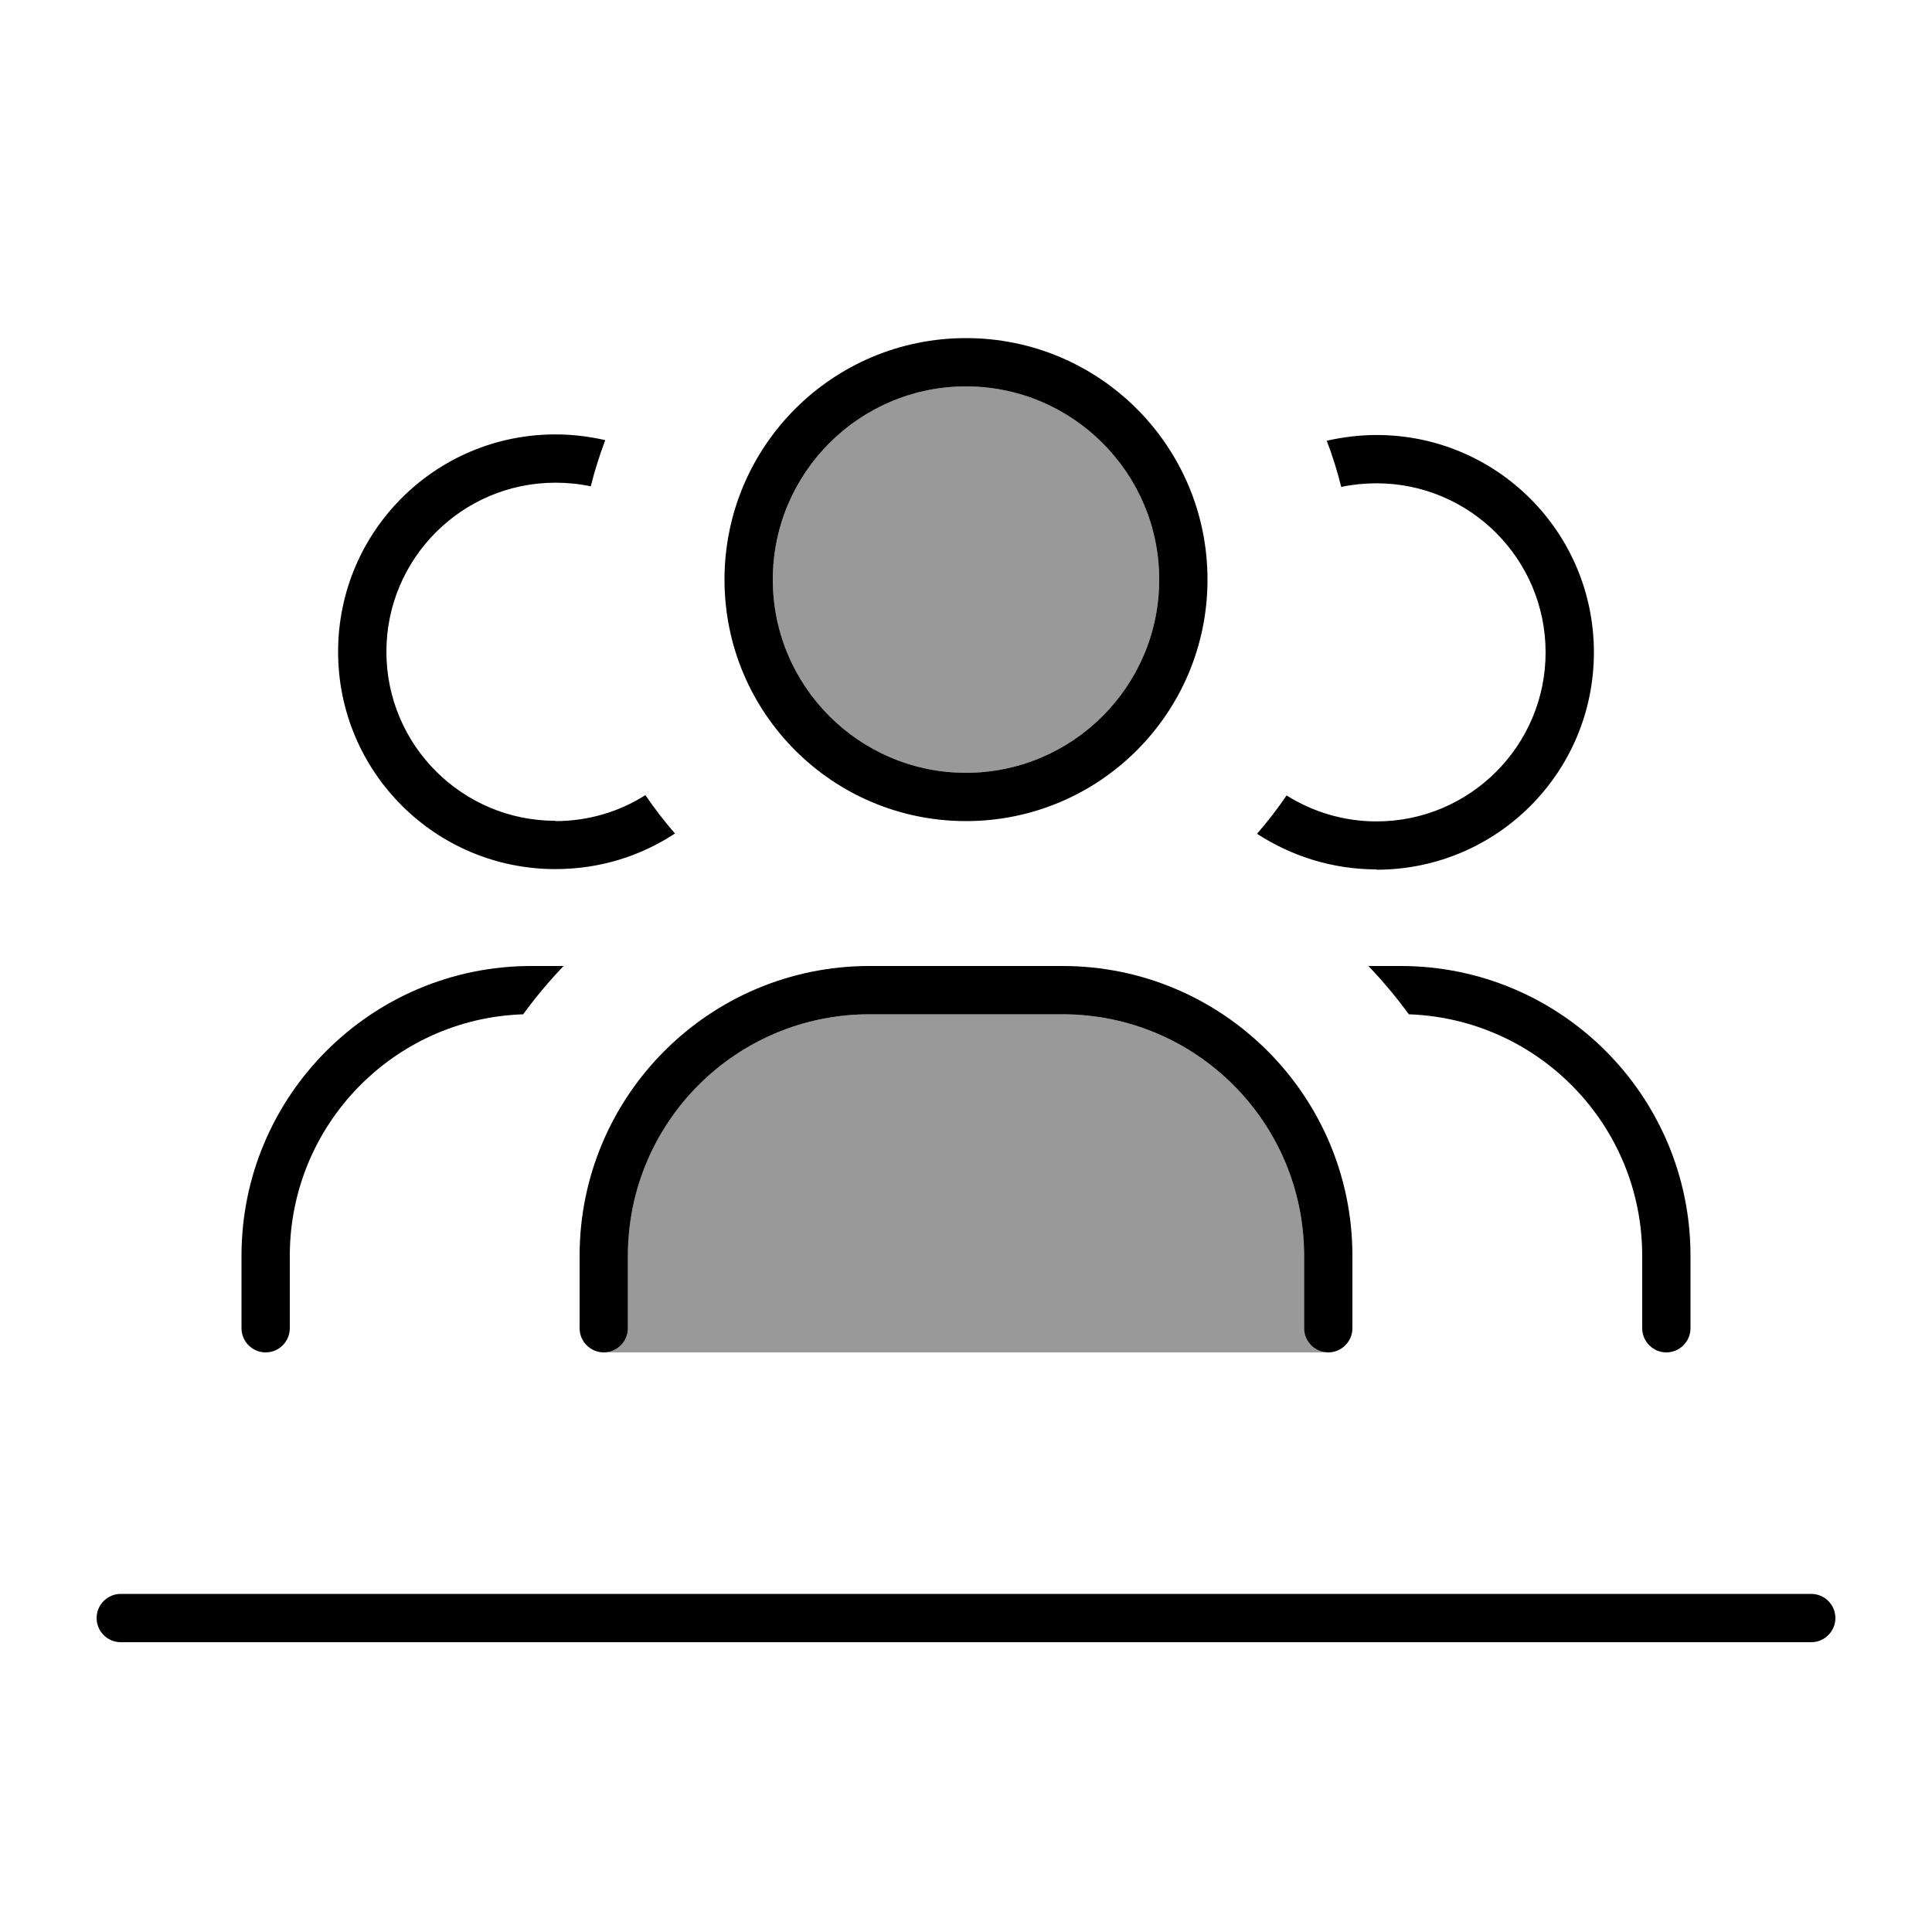 <svg xmlns="http://www.w3.org/2000/svg" viewBox="0 0 640 640"><!--! Font Awesome Pro 7.1.0 by @fontawesome - https://fontawesome.com License - https://fontawesome.com/license (Commercial License) Copyright 2025 Fonticons, Inc. --><path opacity=".4" fill="currentColor" d="M200 448C204.4 448 208 444.4 208 440L208 416C208 371.8 243.8 336 288 336L352 336C396.2 336 432 371.8 432 416L432 440C432 444.4 435.6 448 440 448L200 448zM384 192C384 227.3 355.3 256 320 256C284.7 256 256 227.3 256 192C256 156.7 284.7 128 320 128C355.3 128 384 156.7 384 192z"/><path fill="currentColor" d="M384 192C384 156.7 355.3 128 320 128C284.7 128 256 156.7 256 192C256 227.3 284.7 256 320 256C355.3 256 384 227.3 384 192zM240 192C240 147.8 275.8 112 320 112C364.2 112 400 147.8 400 192C400 236.2 364.2 272 320 272C275.8 272 240 236.2 240 192zM184 272C194.9 272 205.1 268.9 213.8 263.4C216.8 267.8 220.1 272.1 223.6 276.1C212.2 283.6 198.7 287.9 184 287.9C144.2 287.9 112 255.7 112 215.9C112 176.1 144.2 143.9 184 143.9C189.7 143.9 195.2 144.6 200.5 145.8C198.6 150.8 197 155.9 195.7 161.1C191.9 160.3 188 159.9 184 159.9C153.1 159.9 128 185 128 215.9C128 246.8 153.1 271.9 184 271.9zM456 288C441.4 288 427.8 283.6 416.4 276.2C419.9 272.2 423.2 267.9 426.2 263.5C434.8 268.9 445 272.1 456 272.1C486.9 272.1 512 247 512 216.1C512 185.2 486.9 160.1 456 160.1C452 160.1 448.1 160.5 444.3 161.3C443 156.1 441.4 150.9 439.5 146C444.8 144.8 450.4 144.1 456 144.1C495.8 144.1 528 176.3 528 216.1C528 255.9 495.8 288.1 456 288.1zM80 416C80 363 123 320 176 320L186.7 320C181.9 325 177.4 330.4 173.3 336C130.4 337.4 96 372.7 96 416L96 440C96 444.4 92.4 448 88 448C83.6 448 80 444.4 80 440L80 416zM466.7 336C462.6 330.4 458.1 325 453.3 320L464 320C517 320 560 363 560 416L560 440C560 444.4 556.4 448 552 448C547.6 448 544 444.4 544 440L544 416C544 372.7 509.6 337.5 466.7 336zM40 528L600 528C604.4 528 608 531.6 608 536C608 540.4 604.4 544 600 544L40 544C35.6 544 32 540.4 32 536C32 531.6 35.6 528 40 528zM192 416C192 363 235 320 288 320L352 320C405 320 448 363 448 416L448 440C448 444.4 444.4 448 440 448C435.6 448 432 444.4 432 440L432 416C432 371.8 396.2 336 352 336L288 336C243.8 336 208 371.8 208 416L208 440C208 444.4 204.4 448 200 448C195.6 448 192 444.4 192 440L192 416z"/></svg>